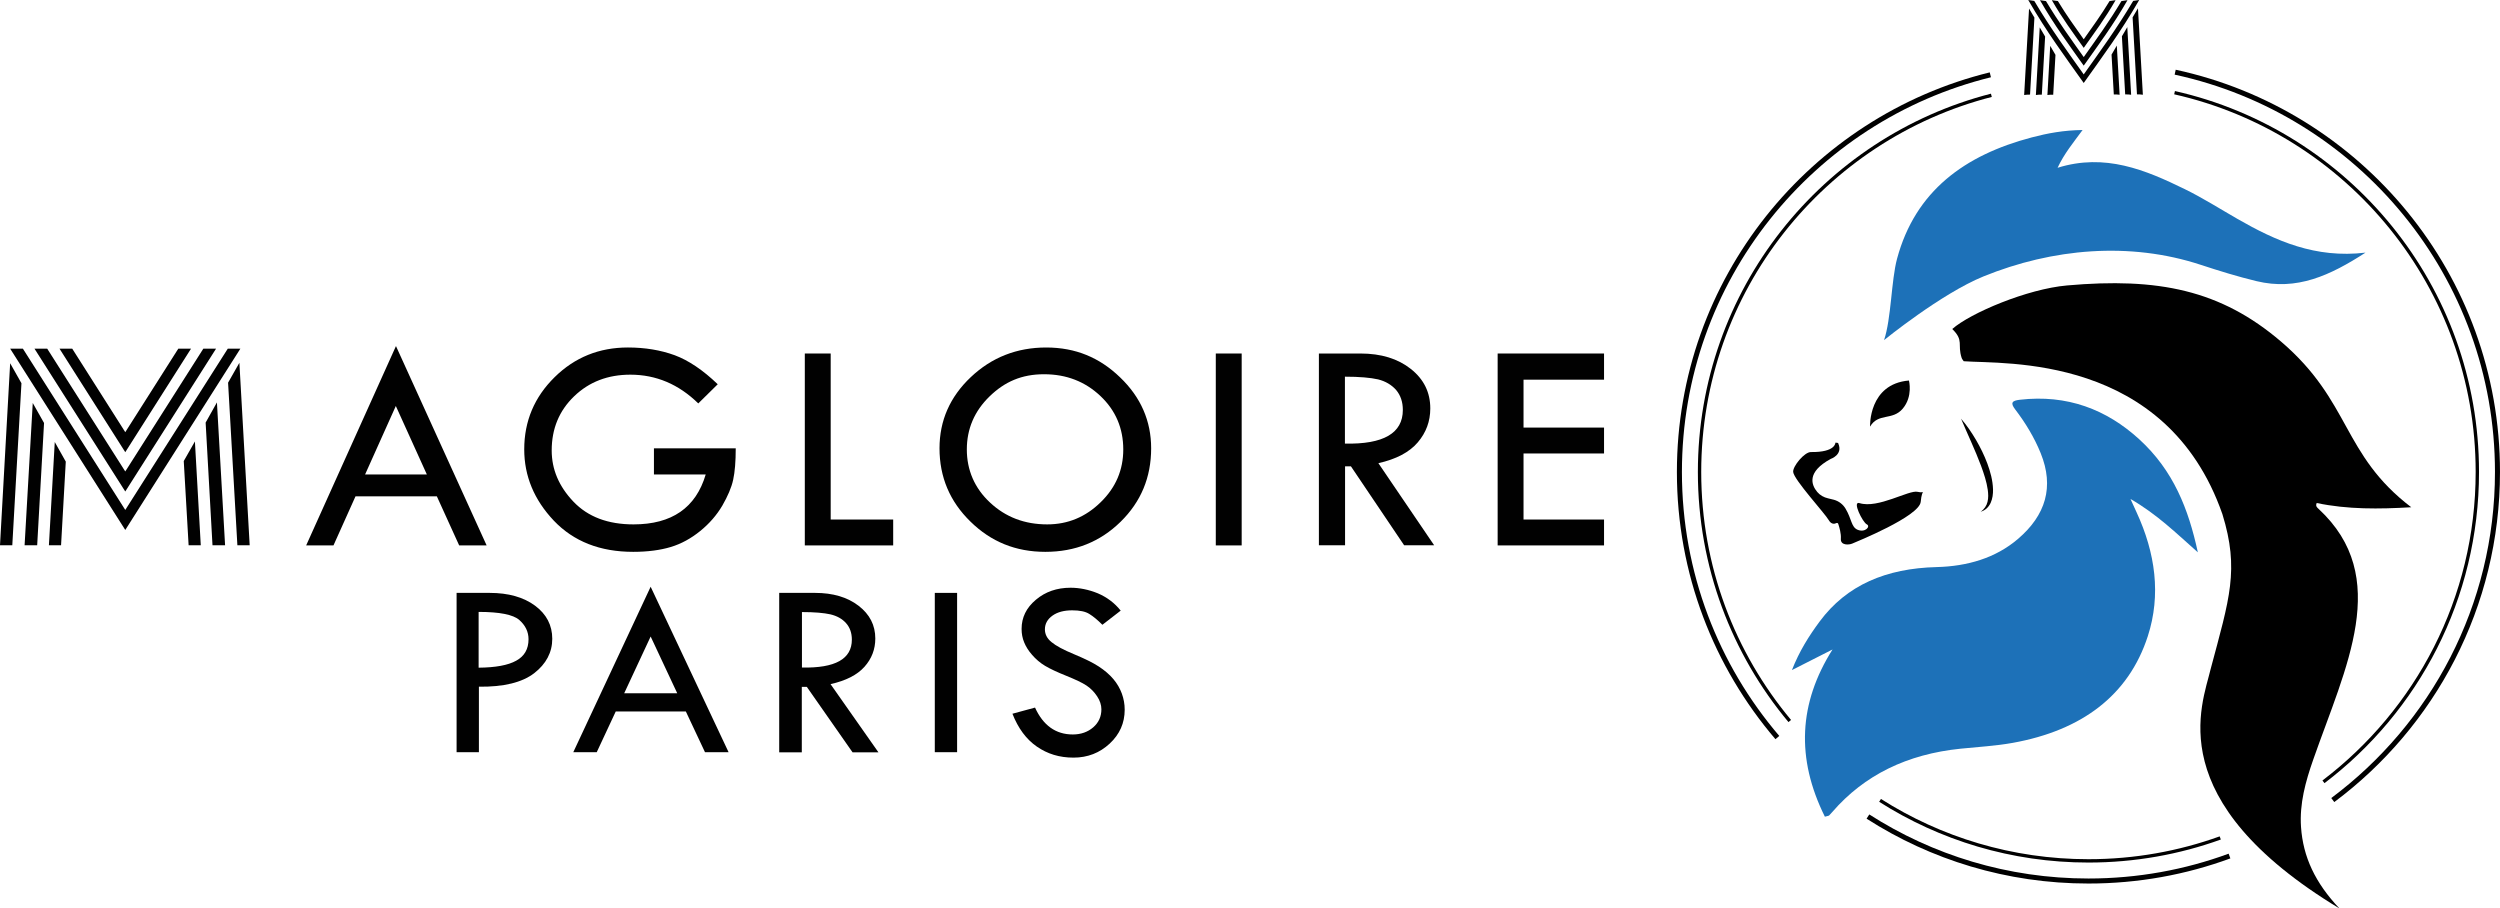 <svg viewBox="0 0 4675.7 1699.14" xmlns="http://www.w3.org/2000/svg" data-name="Calque 1" id="Calque_1">
  <defs>
    <style>
      .cls-1 {
        fill: #1d71b8;
      }

      .cls-1, .cls-2, .cls-3 {
        stroke-width: 0px;
      }

      .cls-2 {
        fill: #010101;
      }

      .cls-4 {
        stroke-width: 6.27px;
      }

      .cls-4, .cls-5 {
        fill: none;
        stroke: #000;
        stroke-miterlimit: 10;
      }

      .cls-5 {
        stroke-width: 9.4px;
      }
    </style>
  </defs>
  <path d="M740.57,647.25l169.56,372.83h-51.35l-41.72-91.74h-152.18l-41.19,91.74h-51.08l167.96-372.83ZM740.3,759.31l-57.5,128.11h115.54l-58.04-128.11Z" class="cls-2"></path>
  <path d="M1342.34,718.66l-36.37,35.84c-36.64-35.84-78.9-53.76-127.04-53.76-41.99,0-77.03,13.37-105.11,40.39-28.08,27.01-41.99,60.71-41.99,101.36,0,35.57,13.64,67.4,40.65,95.75,27.01,28.35,64.46,42.52,112.33,42.52,71.68,0,116.61-31.02,135.06-93.34h-96.82v-48.94h152.98c0,24.61-1.6,44.13-4.81,58.84-3.21,14.71-10.16,30.76-20.33,48.41-10.43,17.65-24.07,33.43-41.19,47.34s-35.57,24.07-55.09,29.95-43.06,9.09-70.34,9.09c-62.05,0-111.53-19.52-148.44-58.3-36.91-39.05-55.36-83.44-55.36-133.46,0-52.69,18.99-97.62,56.7-134.8s83.44-55.63,137.2-55.63c31.83,0,60.98,4.81,87.46,14.44,25.94,9.63,52.96,27.81,80.5,54.29" class="cls-2"></path>
  <polygon points="1505.22 661.16 1553.62 661.16 1553.62 971.67 1670.5 971.67 1670.5 1020.08 1505.22 1020.08 1505.22 661.16" class="cls-2"></polygon>
  <path d="M1757.15,838.48c0-51.89,19.52-96.28,58.57-133.19,39.05-36.91,86.12-55.36,140.95-55.36s99.76,18.72,138.27,55.9c38.78,37.18,58.04,81.57,58.04,132.66,0,54.29-18.99,100.03-57.23,137.47-38.25,37.44-85.05,56.16-140.68,56.16s-101.63-18.99-139.88-56.43c-38.78-37.71-58.04-83.44-58.04-137.2M2100.83,840.62c0-39.58-14.18-73.01-42.79-100.03-28.62-27.01-63.65-40.65-105.38-40.65s-73.55,13.91-101.9,41.45-42.52,60.71-42.52,99.22,14.44,72.48,43.59,99.49c28.88,27.01,64.46,40.65,106.71,40.65,38.78,0,71.94-13.91,100.03-41.45,28.35-27.55,42.26-60.44,42.26-98.69" class="cls-2"></path>
  <rect height="358.92" width="48.41" y="661.16" x="2273.87" class="cls-2"></rect>
  <path d="M2466.43,661.16h77.83c38.78,0,70.07,9.63,94.41,28.88,24.34,19.26,36.37,43.86,36.37,73.82,0,24.07-7.76,45.2-23.54,63.65-15.78,18.45-40.39,31.29-73.55,38.78l104.31,153.52h-56.16l-99.49-147.63h-10.97v147.63h-48.94v-358.65h-.27ZM2515.38,704.48v125.17c72.21,1.6,108.32-19.52,108.32-62.85,0-15.24-4.28-27.55-12.57-37.44-8.56-9.63-19.79-16.31-33.7-19.79-14.18-3.21-34.77-5.08-62.05-5.08" class="cls-2"></path>
  <polygon points="2801.02 661.16 3000 661.16 3000 710.1 2849.42 710.1 2849.42 799.7 3000 799.7 3000 848.11 2849.42 848.11 2849.42 971.67 3000 971.67 3000 1020.08 2801.02 1020.08 2801.02 661.16" class="cls-2"></polygon>
  <polygon points="449.59 652.06 426.05 652.06 234.29 953.75 42.79 652.06 18.99 652.06 234.29 991.19 449.59 652.06" class="cls-2"></polygon>
  <polygon points="357.31 652.06 333.51 652.06 234.29 808.26 135.06 652.06 111.26 652.06 234.29 845.7 357.31 652.06" class="cls-2"></polygon>
  <polygon points="404.12 652.06 380.32 652.06 234.29 881.8 88.26 652.06 64.46 652.06 234.29 919.25 404.12 652.06" class="cls-2"></polygon>
  <polygon points="364.54 825.64 343.67 862.28 352.77 1019.81 375.5 1019.81 364.54 825.64" class="cls-2"></polygon>
  <polygon points="405.72 752.63 384.59 790.34 397.43 1019.81 420.97 1019.81 405.72 752.63" class="cls-2"></polygon>
  <polygon points="447.71 678.54 426.58 715.72 443.97 1019.81 466.97 1019.81 447.71 678.54" class="cls-2"></polygon>
  <polygon points="123.03 863.35 102.43 826.71 91.47 1019.81 114.2 1019.81 123.03 863.35" class="cls-2"></polygon>
  <polygon points="82.38 791.14 61.25 753.7 46 1019.81 69.54 1019.81 82.38 791.14" class="cls-2"></polygon>
  <polygon points="40.12 716.79 18.99 679.34 0 1019.81 23 1019.81 40.12 716.79" class="cls-2"></polygon>
  <g>
    <path d="M853.7,1108.87h62.05c35.04,0,63.39,8.02,84.78,23.8,21.4,15.78,32.36,36.64,32.36,62.05s-11.5,47.07-33.97,64.46c-22.73,17.38-57.23,25.68-103.24,25.14v122.49h-41.72v-297.94h-.27,0ZM895.16,1144.44v104.31c31.56-.27,55.09-4.55,70.34-13.11,15.24-8.29,23-21.66,23-40.12,0-13.91-5.88-25.94-17.38-36.11-11.5-9.9-36.64-14.98-75.96-14.98" class="cls-2"></path>
    <path d="M1216.9,1097.37l145.76,309.44h-44.13l-35.84-76.22h-131.05l-35.57,76.22h-43.86l144.69-309.44h0ZM1216.9,1190.44l-49.48,106.18h99.22l-49.75-106.18h.01Z" class="cls-2"></path>
    <path d="M1457.61,1108.87h66.86c33.16,0,60.44,8.02,81.3,24.07,20.86,16.05,31.29,36.37,31.29,61.25,0,20.06-6.69,37.71-20.33,52.96-13.64,15.24-34.77,25.94-63.39,32.36l89.6,127.57h-48.41l-85.58-122.49h-9.36v122.49h-42.26v-298.21h.28ZM1499.87,1144.71v103.77c62.32,1.34,93.34-16.05,93.34-52.15,0-12.57-3.74-23-10.97-31.02-7.22-8.02-16.85-13.37-29.15-16.31-12.03-2.67-29.69-4.28-53.22-4.28" class="cls-2"></path>
    <rect height="297.94" width="41.72" y="1108.87" x="1748.33" class="cls-2"></rect>
    <path d="M2096.02,1142.03l-34.23,26.48c-9.09-9.09-17.12-15.78-24.61-20.33-7.22-4.55-17.92-6.69-31.83-6.69-15.24,0-27.55,3.21-36.91,9.9s-14.18,15.24-14.18,25.68c0,9.09,4.01,17.12,12.3,23.8,8.29,6.95,22.2,14.44,42.26,22.73,19.79,8.29,35.3,15.78,46.27,23s20.06,14.98,27.28,23.54,12.3,17.65,15.78,27.01c3.48,9.63,5.35,19.52,5.35,30.22,0,24.87-9.36,46-28.08,63.39-18.72,17.38-41.19,26.21-67.67,26.21s-48.68-6.95-68.47-20.59c-19.79-13.64-35.04-34.23-45.73-61.51l42.26-11.5c15.24,33.43,38.78,50.28,70.61,50.28,15.24,0,28.08-4.55,38.25-13.37,10.16-8.83,15.24-20.06,15.24-33.7,0-8.02-2.67-16.31-8.02-24.34s-12.04-14.98-19.79-20.06c-8.02-5.35-20.59-11.23-37.71-18.19-17.38-6.95-30.49-13.11-39.85-18.72s-17.38-12.57-24.07-20.33c-6.95-7.76-11.77-15.78-14.98-23.54-3.21-7.76-4.81-16.05-4.81-25.14,0-21.4,8.83-39.58,26.75-54.56,17.65-14.98,39.32-22.47,64.72-22.47,16.85,0,33.97,3.48,51.08,10.43,16.85,7.22,31.29,17.92,42.79,32.36" class="cls-2"></path>
  </g>
  <g>
    <path d="M3413.02,1527.44c-54.25-109.33-49.01-212.46,14.31-312.73-23.27,11.8-47.09,23.89-75.94,38.53,13.82-35.23,31.58-63.46,51.8-90.77,50.67-68.44,124.59-99.5,218.78-101.88,57.84-1.46,110.45-16.94,152.13-52.57,51.99-44.44,68.09-97.42,42.59-160.37-11.78-29.08-28.19-56.35-47.83-82.07-9.56-12.52-5.45-16.28,8.9-17.94,88.18-10.19,161.98,17.9,223.41,74.1,63.67,58.25,91.9,130.05,109.41,211.24-41.06-36.3-75.76-70.64-125.98-99.8,5.51,12.08,8.34,18.36,11.23,24.61,35.41,76.51,46.2,154.85,21.18,232.05-35.94,110.87-123.58,176.28-252.78,199.54-31.82,5.73-64.78,7.55-97.27,10.86-100.04,10.21-180.27,49.29-240,118.38-1.97,2.28-4,4.53-6.15,6.68-.46.46-1.53.46-7.8,2.13" class="cls-1"></path>
    <path d="M3709.68,516.97c129.1-52.46,273.58-65.34,406.38-21.67,34.32,11.28,68.8,21.94,104.08,30.48,75.79,18.33,137.6-10.43,204.04-53.29-94.27,11.17-168.05-22.09-239.48-63.07-32.72-18.77-64.62-39.11-98.52-55.68-73.83-36.09-149.21-67.65-237.92-39.95,12.43-26.6,29.38-46.87,46.76-70.65-35.22.41-65.49,6.04-95.14,13.86-125.44,33.07-217.66,100.23-251.83,226.81-10.95,40.55-10.82,112.37-24.32,152.29,0,0,107.01-87.05,185.94-119.12" class="cls-1"></path>
    <path d="M4509.74,948.71c-129.88-98.96-112.32-197.57-243.35-309.67-113.31-96.94-230.3-120.24-400.45-105.18-74.71,6.61-180.98,51.71-214.67,81.49,22.21,21.64,9.26,28.5,17.53,53.91.89,2.75,2.63,4.25,3.92,6.35,75.2,5.74,378.62-14.79,483.78,285.95,32.08,104.12,13.22,157.82-21.91,289.48-15.95,67.62-94.31,245.4,240.88,448.09-45.37-47.94-68.13-96.39-71.93-152.52-2.92-43.56,8.4-84.57,22.67-125.4,60.99-174.33,147.98-341.89,10.18-469.46-2.66-2.47-6.11-4.98-3.52-10.97,57.83,12.17,116.85,11.48,176.89,7.93" class="cls-3"></path>
    <path d="M3989.65,1.68c-30.69,51.85-61.6,93.83-92.51,137.5-30.91-43.67-61.82-85.65-92.51-137.5-3.76-.53-7.5-1.09-11.25-1.68,34.37,59.9,69.07,106.2,103.76,155.21,34.69-49.02,69.39-95.31,103.76-155.21-3.75.59-7.5,1.15-11.25,1.68" class="cls-3"></path>
    <path d="M3945.5,1.95c-16.05,26.54-32.21,48.72-48.36,71.54-16.15-22.82-32.3-45-48.36-71.54-3.76-.48-7.51-1.02-11.26-1.61,19.75,34.42,39.68,61.02,59.61,89.18,19.93-28.16,39.87-54.76,59.61-89.18-3.75.59-7.5,1.13-11.26,1.61" class="cls-3"></path>
    <path d="M3967.72,2c-23.42,39.26-47,71.42-70.58,104.74-23.58-33.32-47.17-65.48-70.59-104.74-3.76-.51-7.5-1.06-11.25-1.66,27.11,47.25,54.47,83.76,81.84,122.42,27.36-38.66,54.73-75.17,81.84-122.42-3.75.6-7.5,1.15-11.25,1.66" class="cls-3"></path>
    <path d="M3964.26,177.22c-1.73-31.11-3.47-61.59-5.22-91.98-3.29,5.9-6.6,11.4-9.86,16.89,1.4,25.17,2.81,49.94,4.23,74.61,3.62-.25,7.26-.09,10.85.48" class="cls-3"></path>
    <path d="M3985.81,177.22c-2.38-42.76-4.77-84.62-7.17-126.5-3.38,5.98-6.76,11.62-10.1,17.19,2.04,36.67,4.1,72.7,6.16,108.69,3.71-.17,7.43.04,11.11.62" class="cls-3"></path>
    <path d="M4007.76,177.22c-3.04-54.63-6.1-108.07-9.17-161.71-3.35,5.87-6.7,11.47-10.02,16.96,2.71,48.58,5.44,96.26,8.16,144.01,3.68-.09,7.37.16,11.02.74" class="cls-3"></path>
    <path d="M3829.22,177.69c1.73-31.11,3.47-61.59,5.22-91.98,3.29,5.9,6.6,11.4,9.86,16.89-1.4,25.17-2.81,49.94-4.23,74.61-3.62-.25-7.26-.09-10.85.48" class="cls-3"></path>
    <path d="M3807.68,177.69c2.38-42.76,4.77-84.62,7.17-126.5,3.38,5.98,6.76,11.62,10.1,17.19-2.04,36.67-4.1,72.7-6.16,108.69-3.71-.17-7.44.04-11.11.62" class="cls-3"></path>
    <path d="M3785.73,177.69c3.04-54.63,6.1-108.07,9.17-161.71,3.35,5.87,6.7,11.47,10.02,16.96-2.71,48.58-5.43,96.26-8.16,144.01-3.68-.08-7.37.16-11.02.74" class="cls-3"></path>
    <path d="M3432.74,827.86s.8,18.25-45.83,17.6c-12.16-.17-34.13,26.68-33.18,37.2,1.31,14.54,59.45,77.56,66.87,90.59,3.39,5.94,8.68,7.38,12.62,5.53,1.96-.92,4.05-1.19,4.75.86,2.34,6.85,5.64,18.46,4.95,27.9-.95,12.94,15.24,11.78,21.5,9.02,6.26-2.77,125.46-50.76,127.87-78.08,2.41-27.32,10.33-14.69-5.82-18.64-16.15-3.95-73.97,31.93-108.69,21.11-14.32-4.47,5.95,36,13.63,39.7,7.68,3.7-3.02,16.16-17.23,10.11-12.05-5.13-10.71-19.74-22.52-39.5-4.85-8.12-12.65-14.04-21.76-16.57-2.97-.82-6.56-1.72-10.88-2.67-7.86-1.73-15.12-5.77-20.29-11.93-10.94-13.04-20.33-37.1,25.27-61.83,0,0,23.27-7.75,14.12-28.72,0,0,.71-1.75-5.36-1.66" class="cls-3"></path>
    <path d="M3497.52,797.87s-3.2-79.77,72.74-86.2c0,0,7.84,29.57-11.56,52.56-19.4,22.99-45.62,7.42-61.18,33.64" class="cls-3"></path>
    <path d="M3667.66,783.05c10.74,12.28,19.79,25.8,28.07,39.78,8.18,14.04,15.39,28.7,21.15,44.08,5.65,15.37,10.16,31.52,10.63,48.5.18,8.43-.88,17.23-4.5,25.23-1.9,3.93-4.43,7.61-7.67,10.44-3.22,2.85-7,4.88-10.94,5.95,6.78-4.65,11.18-11.25,12.82-18.49,1.83-7.21,1.45-14.87.45-22.41-2.15-15.15-7.12-30.1-12.54-44.86-5.51-14.76-11.75-29.37-18.16-43.99-6.37-14.65-13.03-29.23-19.32-44.25" class="cls-3"></path>
    <path d="M4152.5,1567.2c-76.99,27.73-159.98,42.88-246.53,42.88-143.39,0-277.07-41.52-389.73-113.15" class="cls-4"></path>
    <path d="M3493.56,1527.19c119.01,76.32,260.54,120.57,412.42,120.57,92.72,0,181.58-16.5,263.82-46.72" class="cls-5"></path>
    <path d="M3347.34,1348.5c-105.31-126.18-168.71-288.56-168.71-465.76,0-339.01,231.93-623.85,545.78-704.5" class="cls-4"></path>
    <path d="M3722.49,139.92c-333.88,82.2-581.53,383.56-581.53,742.82,0,189.58,69,363.04,183.21,496.69" class="cls-5"></path>
    <path d="M4362.95,1496.32c186.97-139.47,308.04-362.39,308.04-613.58,0-366.84-258.22-673.31-602.79-747.73" class="cls-5"></path>
    <path d="M4067.04,173.32c324.19,73.29,566.28,363.07,566.28,709.41,0,236.53-112.93,446.66-287.79,579.49" class="cls-4"></path>
  </g>
</svg>